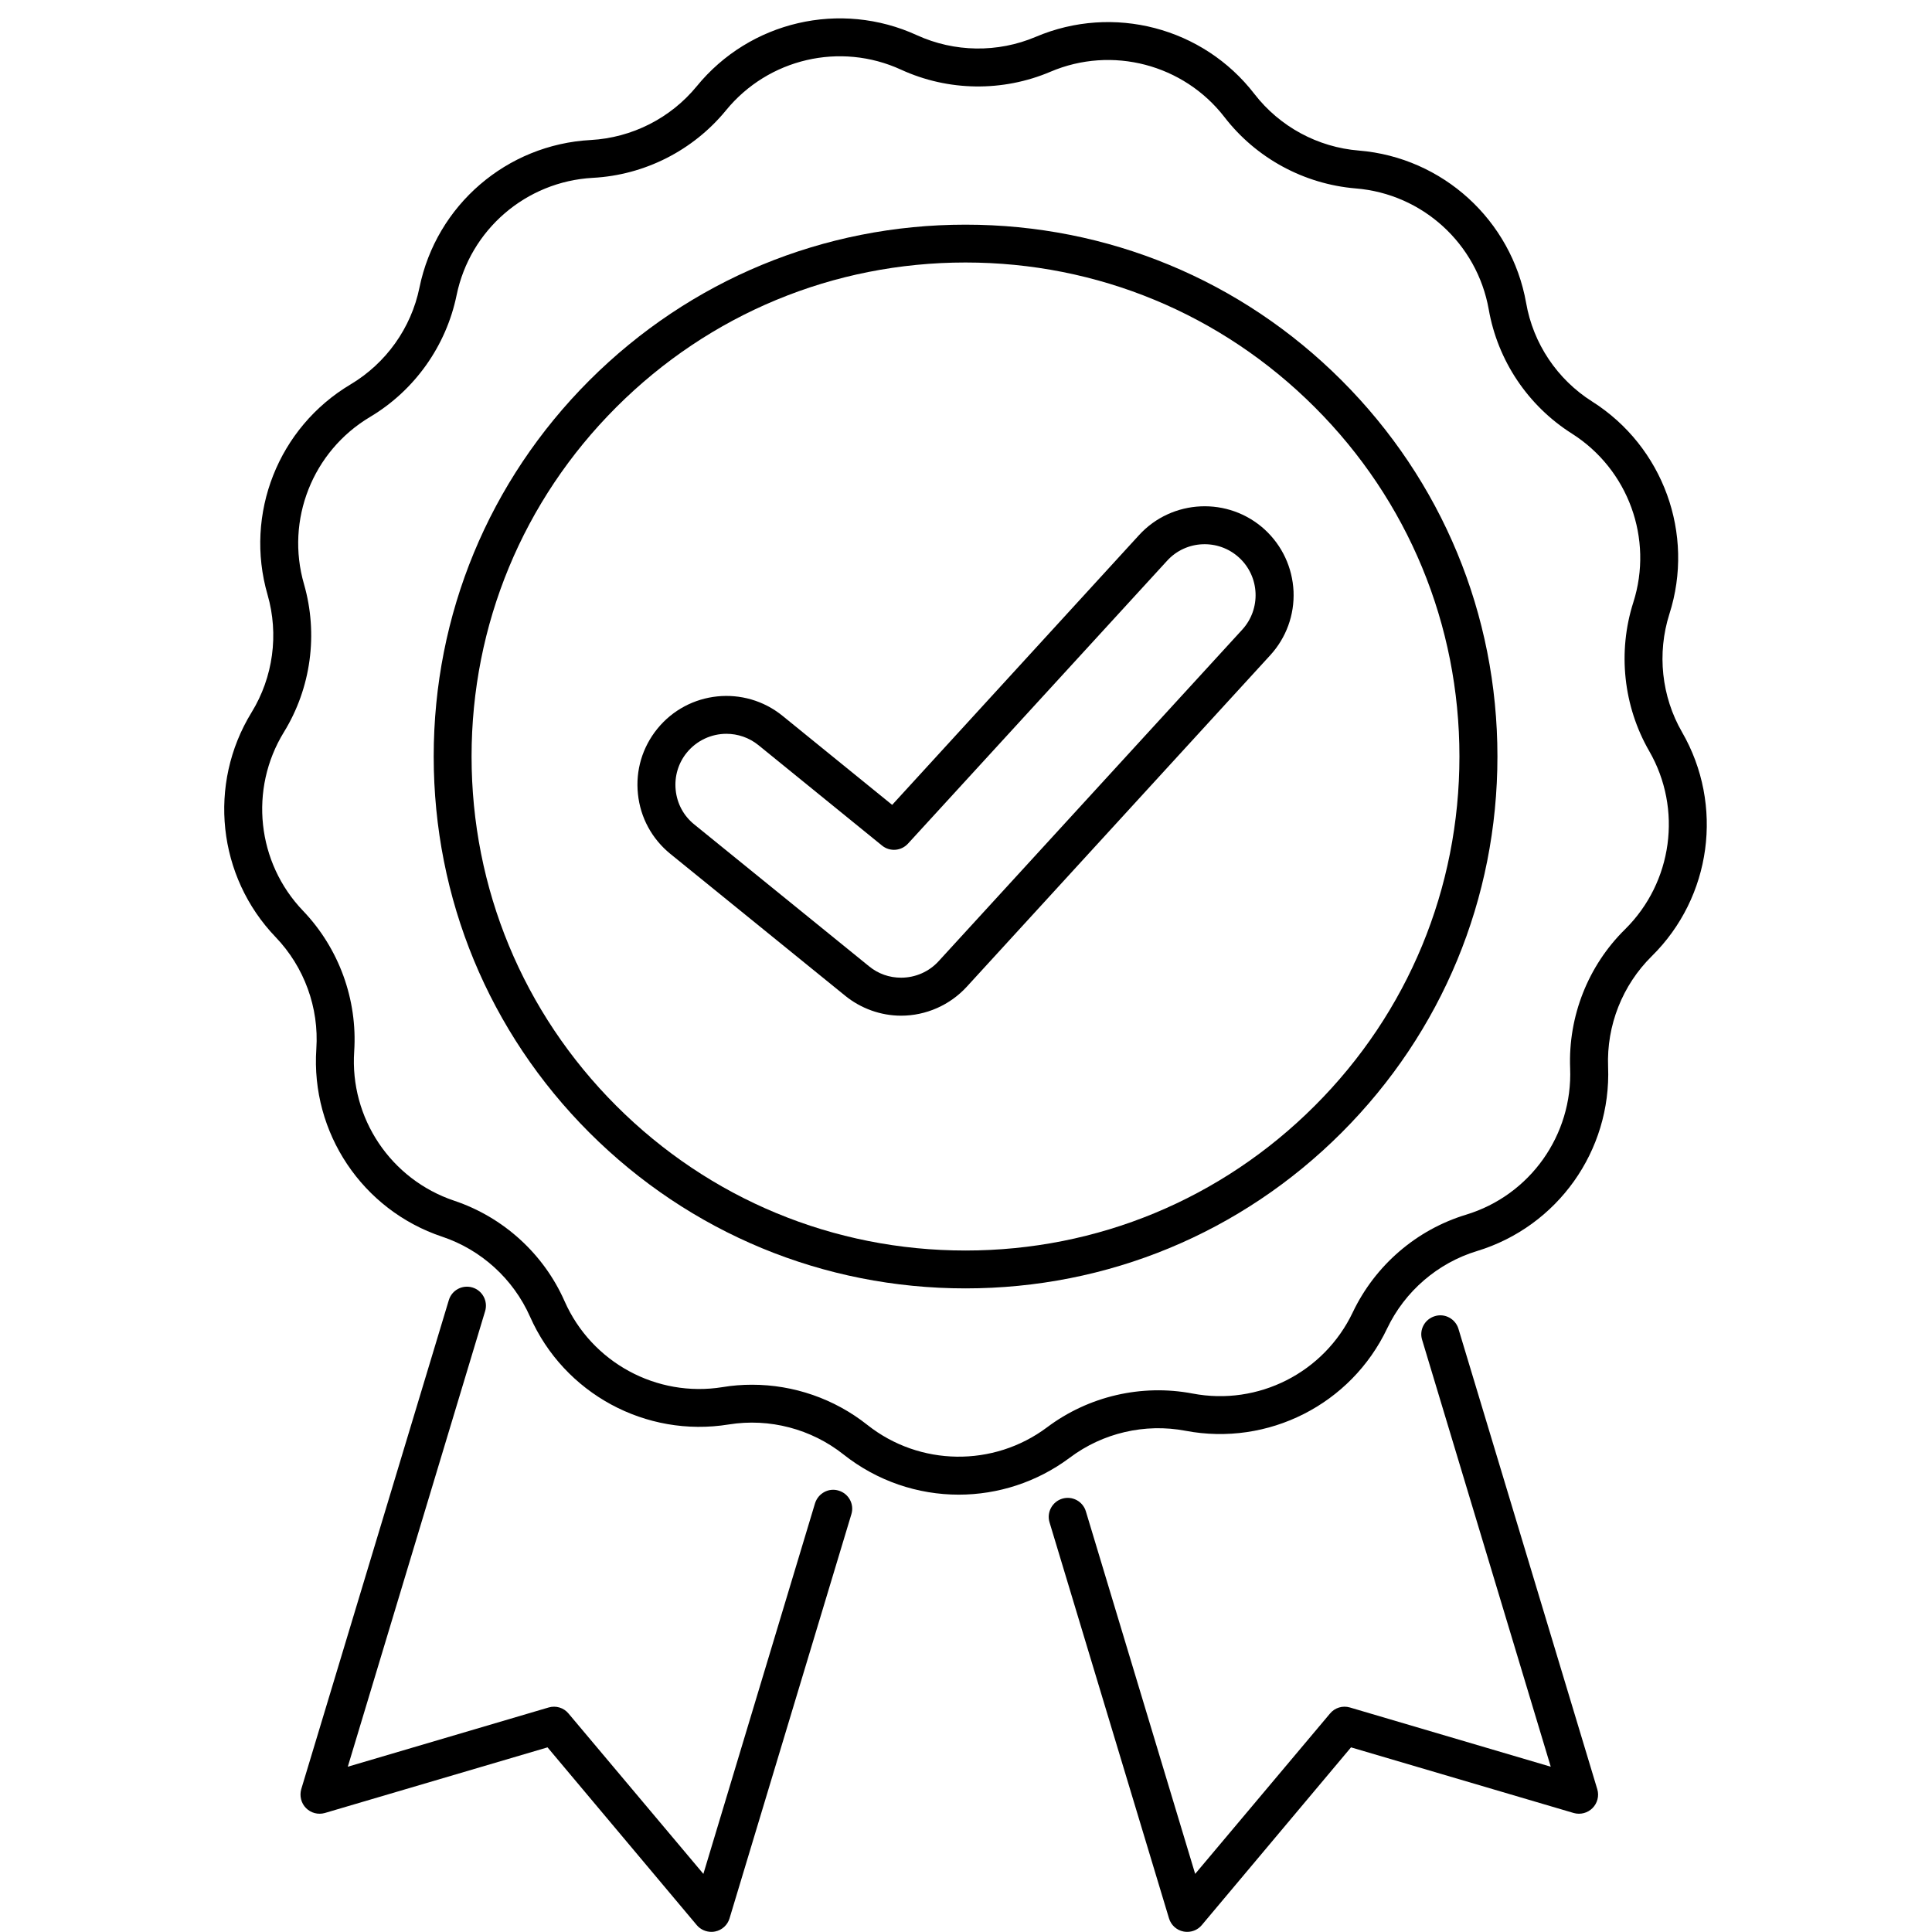 <svg xmlns="http://www.w3.org/2000/svg" xmlns:xlink="http://www.w3.org/1999/xlink" width="80" zoomAndPan="magnify" viewBox="0 0 60 60" height="80" preserveAspectRatio="xMidYMid meet" version="1.0"><defs><clipPath id="359e39ee64"><path d="M 6.449 0 L 53.699 0 L 53.699 47 L 6.449 47 Z M 6.449 0 " clip-rule="nonzero"/></clipPath></defs><path fill="#000000" d="M 22.094 59.996 C 21.922 59.996 21.754 59.922 21.641 59.789 L 17.004 54.266 L 10.086 56.305 C 9.879 56.363 9.656 56.305 9.504 56.152 C 9.352 56 9.297 55.773 9.355 55.566 L 13.938 40.379 C 14.031 40.066 14.359 39.891 14.672 39.984 C 14.984 40.078 15.16 40.41 15.066 40.719 L 10.801 54.867 L 17.039 53.027 C 17.266 52.961 17.508 53.035 17.656 53.215 L 21.844 58.195 L 25.312 46.684 C 25.41 46.375 25.738 46.195 26.047 46.293 C 26.359 46.387 26.535 46.715 26.441 47.023 L 22.656 59.578 C 22.594 59.785 22.422 59.941 22.211 59.984 C 22.172 59.992 22.133 59.996 22.094 59.996 " fill-opacity="1" fill-rule="nonzero"/><path fill="#000000" d="M 36.871 59.996 C 36.828 59.996 36.789 59.992 36.75 59.984 C 36.539 59.941 36.367 59.785 36.305 59.578 L 32.594 47.277 C 32.5 46.965 32.68 46.637 32.988 46.543 C 33.301 46.449 33.629 46.625 33.723 46.938 L 37.117 58.195 L 41.305 53.215 C 41.453 53.035 41.695 52.961 41.922 53.027 L 48.16 54.867 L 44.164 41.605 C 44.07 41.297 44.246 40.969 44.559 40.875 C 44.867 40.777 45.199 40.957 45.293 41.266 L 49.605 55.566 C 49.668 55.773 49.609 56 49.457 56.152 C 49.305 56.305 49.082 56.363 48.875 56.305 L 41.957 54.266 L 37.32 59.789 C 37.207 59.922 37.043 59.996 36.871 59.996 " fill-opacity="1" fill-rule="nonzero"/><g clip-path="url(#359e39ee64)"><path fill="#000000" d="M 23.355 43.004 C 24.645 43.004 25.91 43.438 26.934 44.25 C 28.559 45.539 30.855 45.57 32.516 44.328 C 33.805 43.359 35.453 42.977 37.035 43.277 C 39.074 43.668 41.121 42.629 42.012 40.754 C 42.707 39.297 43.988 38.191 45.531 37.723 C 47.516 37.121 48.844 35.25 48.762 33.176 C 48.699 31.562 49.32 29.988 50.469 28.859 C 51.945 27.398 52.254 25.125 51.219 23.328 C 50.414 21.93 50.234 20.246 50.723 18.711 C 51.355 16.734 50.57 14.578 48.816 13.465 C 47.453 12.602 46.512 11.199 46.234 9.609 C 45.871 7.566 44.176 6.02 42.105 5.852 C 40.5 5.719 39.012 4.914 38.027 3.637 C 36.758 1.996 34.535 1.414 32.625 2.227 C 31.141 2.859 29.449 2.836 27.984 2.164 C 26.098 1.297 23.863 1.816 22.547 3.426 C 21.527 4.672 20.02 5.438 18.41 5.523 C 16.336 5.637 14.598 7.133 14.18 9.168 C 13.855 10.746 12.875 12.125 11.492 12.949 C 9.707 14.012 8.863 16.148 9.441 18.141 C 9.887 19.691 9.66 21.367 8.816 22.738 C 7.73 24.508 7.977 26.793 9.414 28.289 C 10.527 29.453 11.105 31.043 11 32.652 C 10.859 34.723 12.137 36.629 14.105 37.289 C 15.633 37.801 16.887 38.941 17.535 40.414 C 18.375 42.312 20.395 43.41 22.441 43.078 C 22.746 43.027 23.051 43.004 23.355 43.004 Z M 29.773 46.418 C 28.508 46.418 27.246 46 26.199 45.172 C 25.195 44.375 23.895 44.035 22.633 44.238 C 20.055 44.656 17.516 43.277 16.461 40.891 C 15.941 39.719 14.945 38.812 13.73 38.406 C 11.254 37.578 9.648 35.18 9.824 32.574 C 9.91 31.293 9.449 30.031 8.562 29.105 C 6.754 27.223 6.445 24.352 7.812 22.125 C 8.484 21.031 8.664 19.699 8.309 18.469 C 7.582 15.957 8.645 13.273 10.887 11.938 C 11.988 11.281 12.77 10.188 13.027 8.93 C 13.551 6.371 15.738 4.488 18.348 4.348 C 19.625 4.277 20.824 3.672 21.637 2.68 C 23.289 0.656 26.102 0.004 28.477 1.094 C 29.641 1.625 30.984 1.645 32.164 1.145 C 34.57 0.121 37.363 0.852 38.957 2.918 C 39.742 3.934 40.926 4.574 42.203 4.676 C 44.805 4.891 46.938 6.836 47.395 9.406 C 47.613 10.668 48.363 11.785 49.445 12.469 C 51.652 13.867 52.641 16.582 51.844 19.07 C 51.457 20.289 51.598 21.629 52.238 22.738 C 53.543 25 53.156 27.863 51.297 29.695 C 50.383 30.598 49.891 31.848 49.941 33.129 C 50.043 35.738 48.371 38.09 45.871 38.852 C 44.648 39.223 43.629 40.102 43.078 41.258 C 41.957 43.617 39.383 44.922 36.816 44.434 C 35.559 44.195 34.246 44.5 33.223 45.27 C 32.199 46.035 30.984 46.418 29.773 46.418 " fill-opacity="1" fill-rule="nonzero"/></g><path fill="#000000" d="M 29.984 8.152 C 25.887 8.152 22.035 9.75 19.137 12.648 C 16.242 15.543 14.645 19.398 14.645 23.492 C 14.645 27.59 16.242 31.445 19.137 34.34 C 22.035 37.238 25.887 38.836 29.984 38.836 C 34.082 38.836 37.934 37.238 40.832 34.34 C 43.73 31.445 45.324 27.59 45.324 23.492 C 45.324 19.398 43.73 15.543 40.832 12.648 C 37.934 9.75 34.082 8.152 29.984 8.152 Z M 29.984 40.012 C 25.574 40.012 21.426 38.293 18.305 35.176 C 15.184 32.055 13.469 27.906 13.469 23.492 C 13.469 19.082 15.184 14.934 18.305 11.812 C 21.426 8.695 25.574 6.977 29.984 6.977 C 34.398 6.977 38.547 8.695 41.664 11.812 C 44.785 14.934 46.504 19.082 46.504 23.492 C 46.504 27.906 44.785 32.055 41.664 35.176 C 38.547 38.293 34.398 40.012 29.984 40.012 " fill-opacity="1" fill-rule="nonzero"/><path fill="#000000" d="M 22.559 22.789 C 22.098 22.789 21.641 22.992 21.328 23.375 C 21.062 23.703 20.941 24.117 20.984 24.535 C 21.027 24.957 21.23 25.336 21.559 25.602 L 26.988 30.008 C 27.273 30.242 27.617 30.363 27.984 30.363 C 28.43 30.363 28.855 30.176 29.152 29.848 L 38.578 19.555 C 39.168 18.91 39.125 17.906 38.48 17.316 C 37.836 16.727 36.832 16.77 36.246 17.414 L 28.199 26.199 C 27.988 26.43 27.637 26.457 27.395 26.262 L 23.559 23.145 C 23.266 22.906 22.91 22.789 22.559 22.789 Z M 27.984 31.543 C 27.355 31.543 26.734 31.32 26.246 30.922 L 20.816 26.516 C 20.246 26.051 19.887 25.391 19.812 24.66 C 19.734 23.926 19.949 23.207 20.414 22.633 C 21.375 21.449 23.117 21.27 24.301 22.23 L 27.707 24.996 L 35.375 16.617 C 36.402 15.496 38.152 15.418 39.277 16.445 C 39.82 16.945 40.137 17.625 40.172 18.363 C 40.203 19.098 39.945 19.805 39.449 20.348 L 30.023 30.645 C 29.5 31.215 28.758 31.543 27.984 31.543 " fill-opacity="1" fill-rule="nonzero"/></svg>